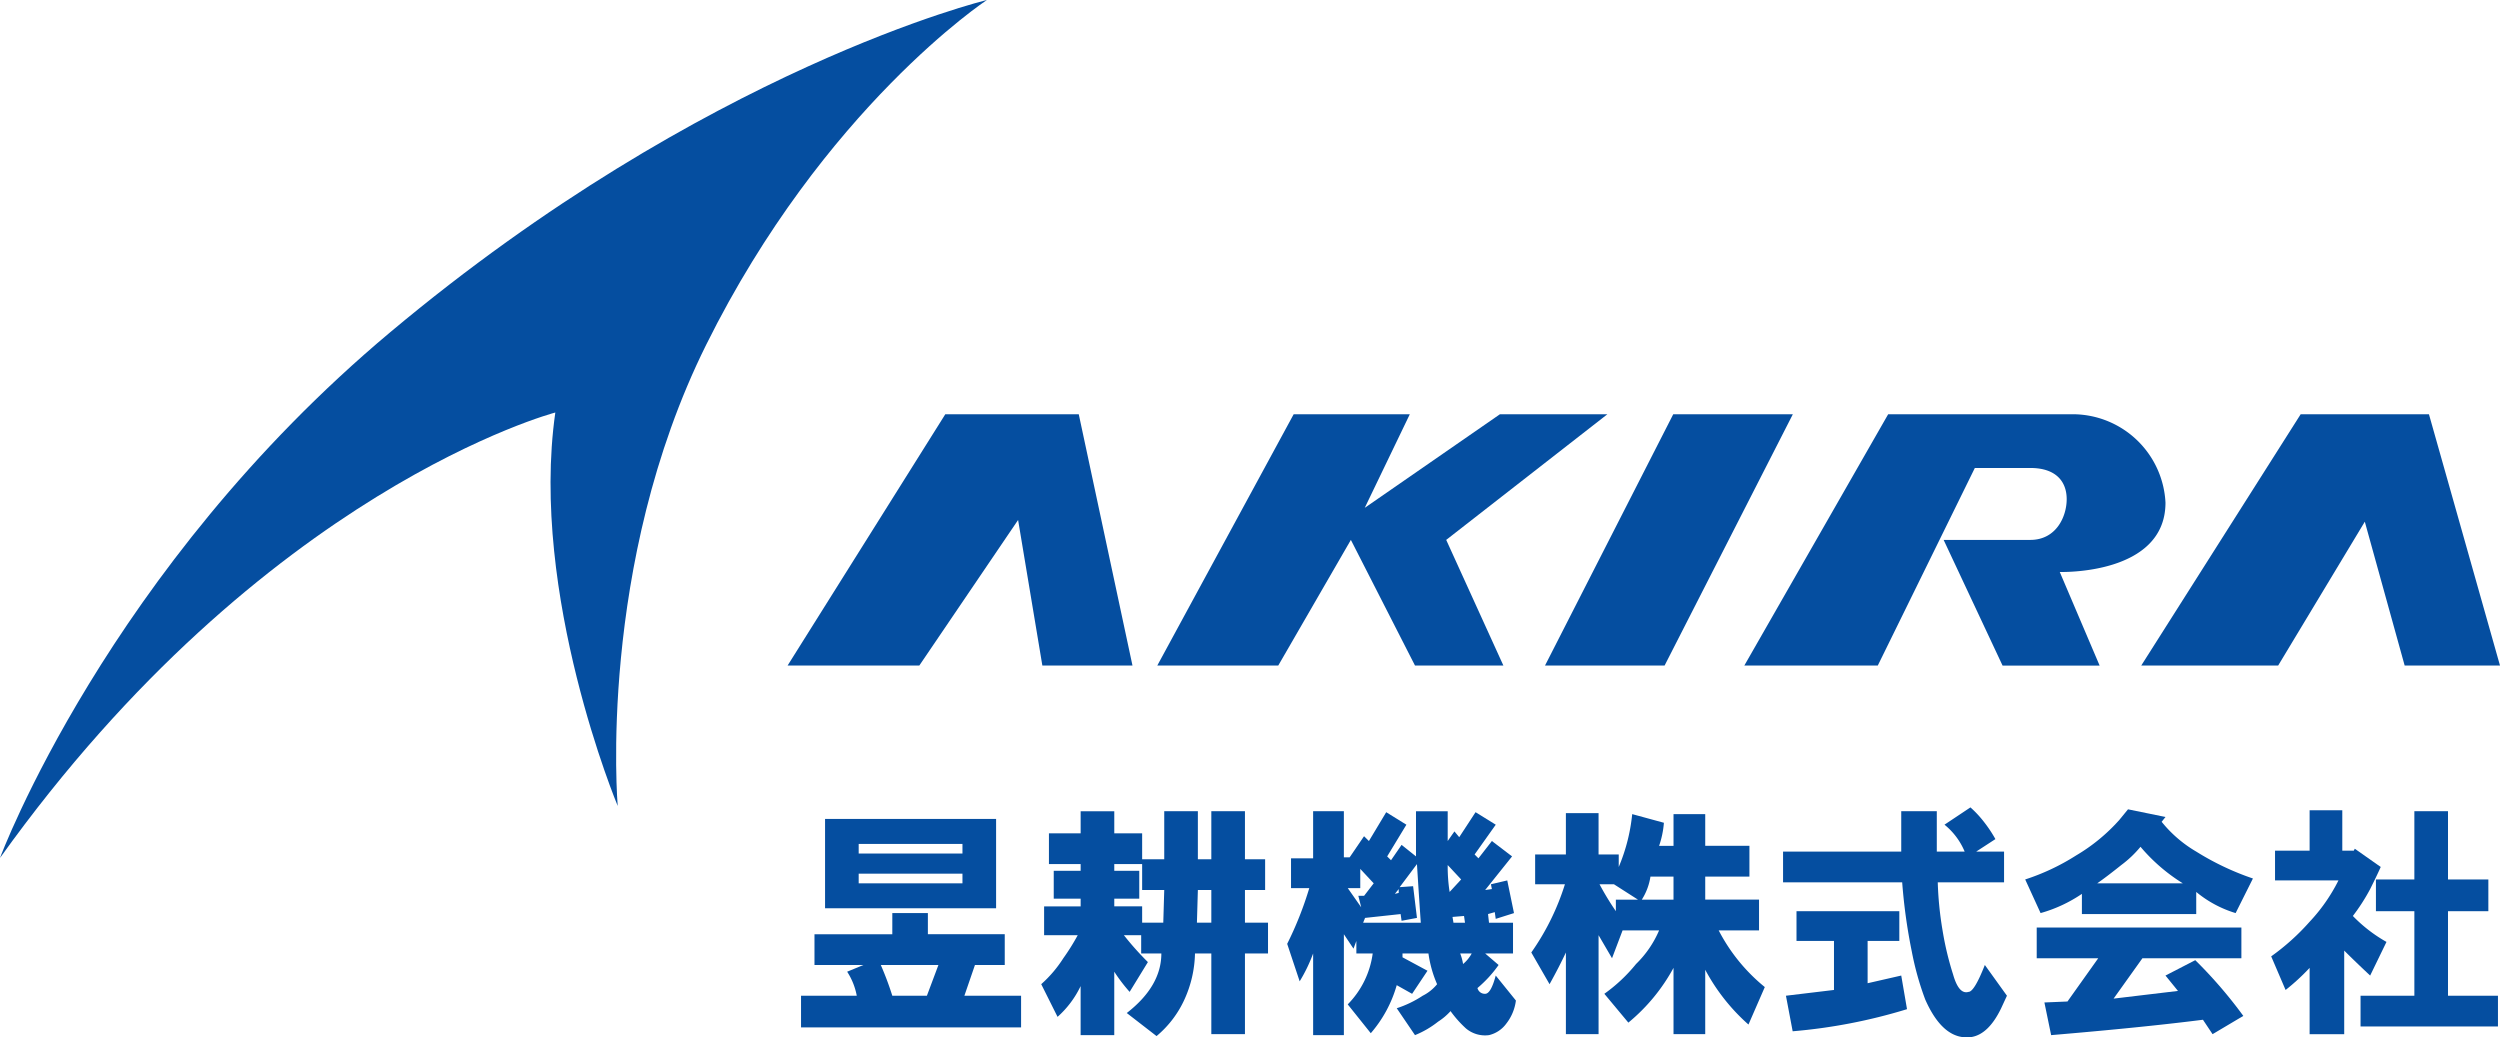 <svg xmlns="http://www.w3.org/2000/svg" viewBox="0 0 250.034 103.751"><defs><style>.a{fill:#054ea0;}</style></defs><path class="a" d="M8.483,94.319S19.198,65.457,47.512,41.739C79.104,15.274,107.186,8.513,107.186,8.513S90.892,19.261,79.104,43.009c-10.927,22.014-8.841,46.11-8.841,46.11s-8.841-21.148-6.24-39.35C64.023,49.77,34.901,57.397,8.483,94.319Z" transform="translate(-8.483 -8.513)"/><polygon class="a" points="91.943 66.565 78.769 66.565 94.543 41.43 107.891 41.43 113.264 66.565 104.25 66.565 101.824 52.004 91.943 66.565"/><polygon class="a" points="127.842 66.565 115.744 66.565 129.385 41.43 141 41.43 136.493 50.79 150.014 41.43 160.761 41.43 144.64 53.997 150.36 66.565 141.52 66.565 135.106 53.997 127.842 66.565"/><polygon class="a" points="166.481 66.565 154.521 66.565 167.348 41.43 179.309 41.43 166.481 66.565"/><path class="a" d="M196.286,75.078H182.938L197.326,49.943h18.548a9.305,9.305,0,0,1,9.187,8.841c0,7.28-10.574,6.934-10.574,6.934l3.987,9.361h-9.707l-5.894-12.568H211.54c2.6,0,3.64-2.34,3.64-4.074s-1.04-3.12-3.64-3.12h-5.547Z" transform="translate(-8.483 -8.513)"/><polygon class="a" points="227.846 66.565 214.152 66.565 230.099 41.43 242.927 41.43 250.034 66.565 240.5 66.565 236.513 52.177 227.846 66.565"/><path class="a" d="M97.727,99.834h3.556v2.114h7.688v3.075h-2.979l-1.057,3.075h5.67V111.27H88.597V108.099h5.574a6.65,6.65,0,0,0-.961-2.402l1.633-.673H89.942v-3.075h7.784ZM91,99.354V90.416h17.106v8.938Zm3.363-5.478h10.379v-.961H94.363Zm0,2.98h10.379v-.962H94.363Zm2.21,8.168a30.361,30.361,0,0,1,1.153,3.075h3.46l1.153-3.075Z" transform="translate(-8.483 -8.513)"/><path class="a" d="M116.562,99.162V98.393h-2.691V95.606h2.691V94.933h-3.171V91.858h3.171v-2.21h3.364v2.21h2.787v2.595h2.21V89.647h3.363v4.805h1.346V89.647h3.363v4.805h2.018v3.075h-2.018v3.268h2.307v3.075h-2.307v8.073h-3.363v-8.073h-1.634a11.65,11.65,0,0,1-1.057,4.613,10.326,10.326,0,0,1-2.787,3.652l-2.979-2.306q3.46-2.689,3.459-5.958h-2.018v-1.826h-1.73a29.785,29.785,0,0,0,2.402,2.69l-1.826,2.979a16.437,16.437,0,0,1-1.538-2.018v6.342h-3.364v-4.901a9.691,9.691,0,0,1-2.307,3.075l-1.633-3.268a12.274,12.274,0,0,0,2.21-2.595,21.908,21.908,0,0,0,1.442-2.306h-3.364V99.162Zm3.364-3.556h2.499V98.393h-2.499v.768h2.787v1.634h2.114l.096-3.268h-2.21V94.933h-2.787Zm8.265,5.189h1.441V97.528h-1.346Z" transform="translate(-8.483 -8.513)"/><path class="a" d="M145.393,92.627l1.73-2.883,2.018,1.25-1.922,3.171.385.384,1.057-1.538,1.441,1.153v-4.517h3.171v2.979l.672-.961.481.577,1.633-2.499,2.019,1.25-2.114,2.979.384.384,1.345-1.73,2.018,1.538-2.691,3.363.672-.096-.096-.48,1.634-.384.673,3.268-1.826.577-.096-.673-.673.192.096.865h2.402v3.075h-2.787l1.345,1.153a12.184,12.184,0,0,1-2.114,2.306.753.753,0,0,0,.769.577q.576,0,1.057-1.826l2.018,2.499a4.691,4.691,0,0,1-.961,2.307,2.993,2.993,0,0,1-1.73,1.153,2.962,2.962,0,0,1-2.307-.672,11.05,11.05,0,0,1-1.538-1.73,6.056,6.056,0,0,1-1.249,1.057,9.348,9.348,0,0,1-2.307,1.345l-1.826-2.69a10.623,10.623,0,0,0,2.595-1.25,4.409,4.409,0,0,0,1.441-1.153,11.751,11.751,0,0,1-.865-3.075h-2.595v.384l2.499,1.346-1.538,2.306-1.538-.865a12.564,12.564,0,0,1-2.595,4.805l-2.306-2.883a8.93,8.93,0,0,0,2.498-5.093h-1.634v-1.25l-.288.769-.961-1.441v10.09h-3.075v-8.168a15.807,15.807,0,0,1-1.346,2.787l-1.249-3.748a34.858,34.858,0,0,0,2.21-5.574h-1.826v-2.98h2.21V89.647h3.075V94.26h.577l1.441-2.114Zm.48,4.229-1.345-1.442v1.922h-1.25l1.345,1.922-.288-1.153h.577Zm4.325-1.922-1.73,2.307,1.345-.096.385,3.171-1.538.288-.096-.672-3.556.384-.192.48h5.766Q150.388,98.009,150.198,94.933Zm-1.826,2.883v-.385l-.384.48Zm4.901-2.787a16.474,16.474,0,0,0,.192,2.691l1.153-1.25Zm.48,5.189.096.577h1.153l-.096-.673Zm.768,3.652a5.153,5.153,0,0,1,.289,1.057,3.644,3.644,0,0,0,.865-1.057Z" transform="translate(-8.483 -8.513)"/><path class="a" d="M170.379,93.972v1.25a18.181,18.181,0,0,0,1.346-5.286l3.171.865a9.252,9.252,0,0,1-.48,2.307h1.442V89.936h3.171v3.171h4.42v3.075h-4.42v2.306H184.41v3.075H180.374a17.883,17.883,0,0,0,4.613,5.67l-1.634,3.748a19.632,19.632,0,0,1-4.324-5.478v6.439h-3.171v-6.631a18.541,18.541,0,0,1-4.517,5.478l-2.402-2.883a16.041,16.041,0,0,0,3.171-2.979,10.374,10.374,0,0,0,2.306-3.364h-3.652l-1.057,2.787-1.345-2.306v9.899h-3.268v-8.169q-.673,1.441-1.634,3.171l-1.826-3.171a24.543,24.543,0,0,0,3.363-6.823h-2.979v-2.979h3.075V89.84h3.268v4.132Zm-1.922,2.979a27.25,27.25,0,0,0,1.634,2.691V98.489h2.21l-2.402-1.538Zm4.229,1.538h3.171V96.183h-2.307A5.937,5.937,0,0,1,172.686,98.489Z" transform="translate(-8.483 -8.513)"/><path class="a" d="M205.553,89.263a10.66,10.66,0,0,1,1.345,1.441,13.067,13.067,0,0,1,1.153,1.73l-1.922,1.25h2.787v3.075h-6.631a34.775,34.775,0,0,0,.48,4.805,30.682,30.682,0,0,0,1.057,4.421q.576,2.018,1.538,1.73.576,0,1.634-2.691l2.21,3.075-.577,1.25q-1.25,2.594-2.979,2.883-2.788.383-4.613-3.748a29.243,29.243,0,0,1-1.346-4.805,54.96,54.96,0,0,1-.961-6.919H186.813V93.684h11.82V89.647h3.556V93.684h2.787a6.849,6.849,0,0,0-2.018-2.691ZM195.27,102.621V106.85l3.363-.769.577,3.363a54.36,54.36,0,0,1-11.436,2.211l-.673-3.556,4.805-.577V102.621h-3.748V99.642h10.283v2.979Z" transform="translate(-8.483 -8.513)"/><path class="a" d="M220.448,90.513l.865-1.057,3.748.768-.385.48a12.635,12.635,0,0,0,3.46,2.98,27.076,27.076,0,0,0,5.67,2.69l-1.73,3.46a11.286,11.286,0,0,1-3.94-2.114v2.21H216.701V97.912a14.152,14.152,0,0,1-4.132,1.922l-1.538-3.364a22.204,22.204,0,0,0,5.093-2.402A18.062,18.062,0,0,0,220.448,90.513Zm9.322,21.431-.962-1.442q-6.054.768-15.184,1.538l-.673-3.267,2.306-.096,3.076-4.325h-6.151v-3.075h20.47v3.075h-9.899l-2.883,4.036,6.439-.769-1.249-1.538,2.979-1.538a45.251,45.251,0,0,1,4.805,5.574ZM218.238,96.855h8.553a17.865,17.865,0,0,1-4.229-3.652,10.837,10.837,0,0,1-1.922,1.826Q219.199,96.183,218.238,96.855Z" transform="translate(-8.483 -8.513)"/><path class="a" d="M242.36,96.567H236.017v-2.979h3.459V89.552h3.268v4.036h1.153l.096-.192,2.595,1.826q-.385.865-1.057,2.21a19.389,19.389,0,0,1-1.73,2.691,14.79,14.79,0,0,0,3.363,2.595l-1.633,3.364q-1.442-1.345-2.595-2.498v8.361h-3.46v-6.631a21.673,21.673,0,0,1-2.402,2.211l-1.441-3.363a22.745,22.745,0,0,0,3.844-3.46A17.362,17.362,0,0,0,242.36,96.567Zm2.21,11.532h5.382V99.642h-3.844V96.471h3.844V89.647h3.364v6.823h4.036V99.642h-4.036v8.457h4.997v3.075H244.57Z" transform="translate(-8.483 -8.513)"/></svg>
